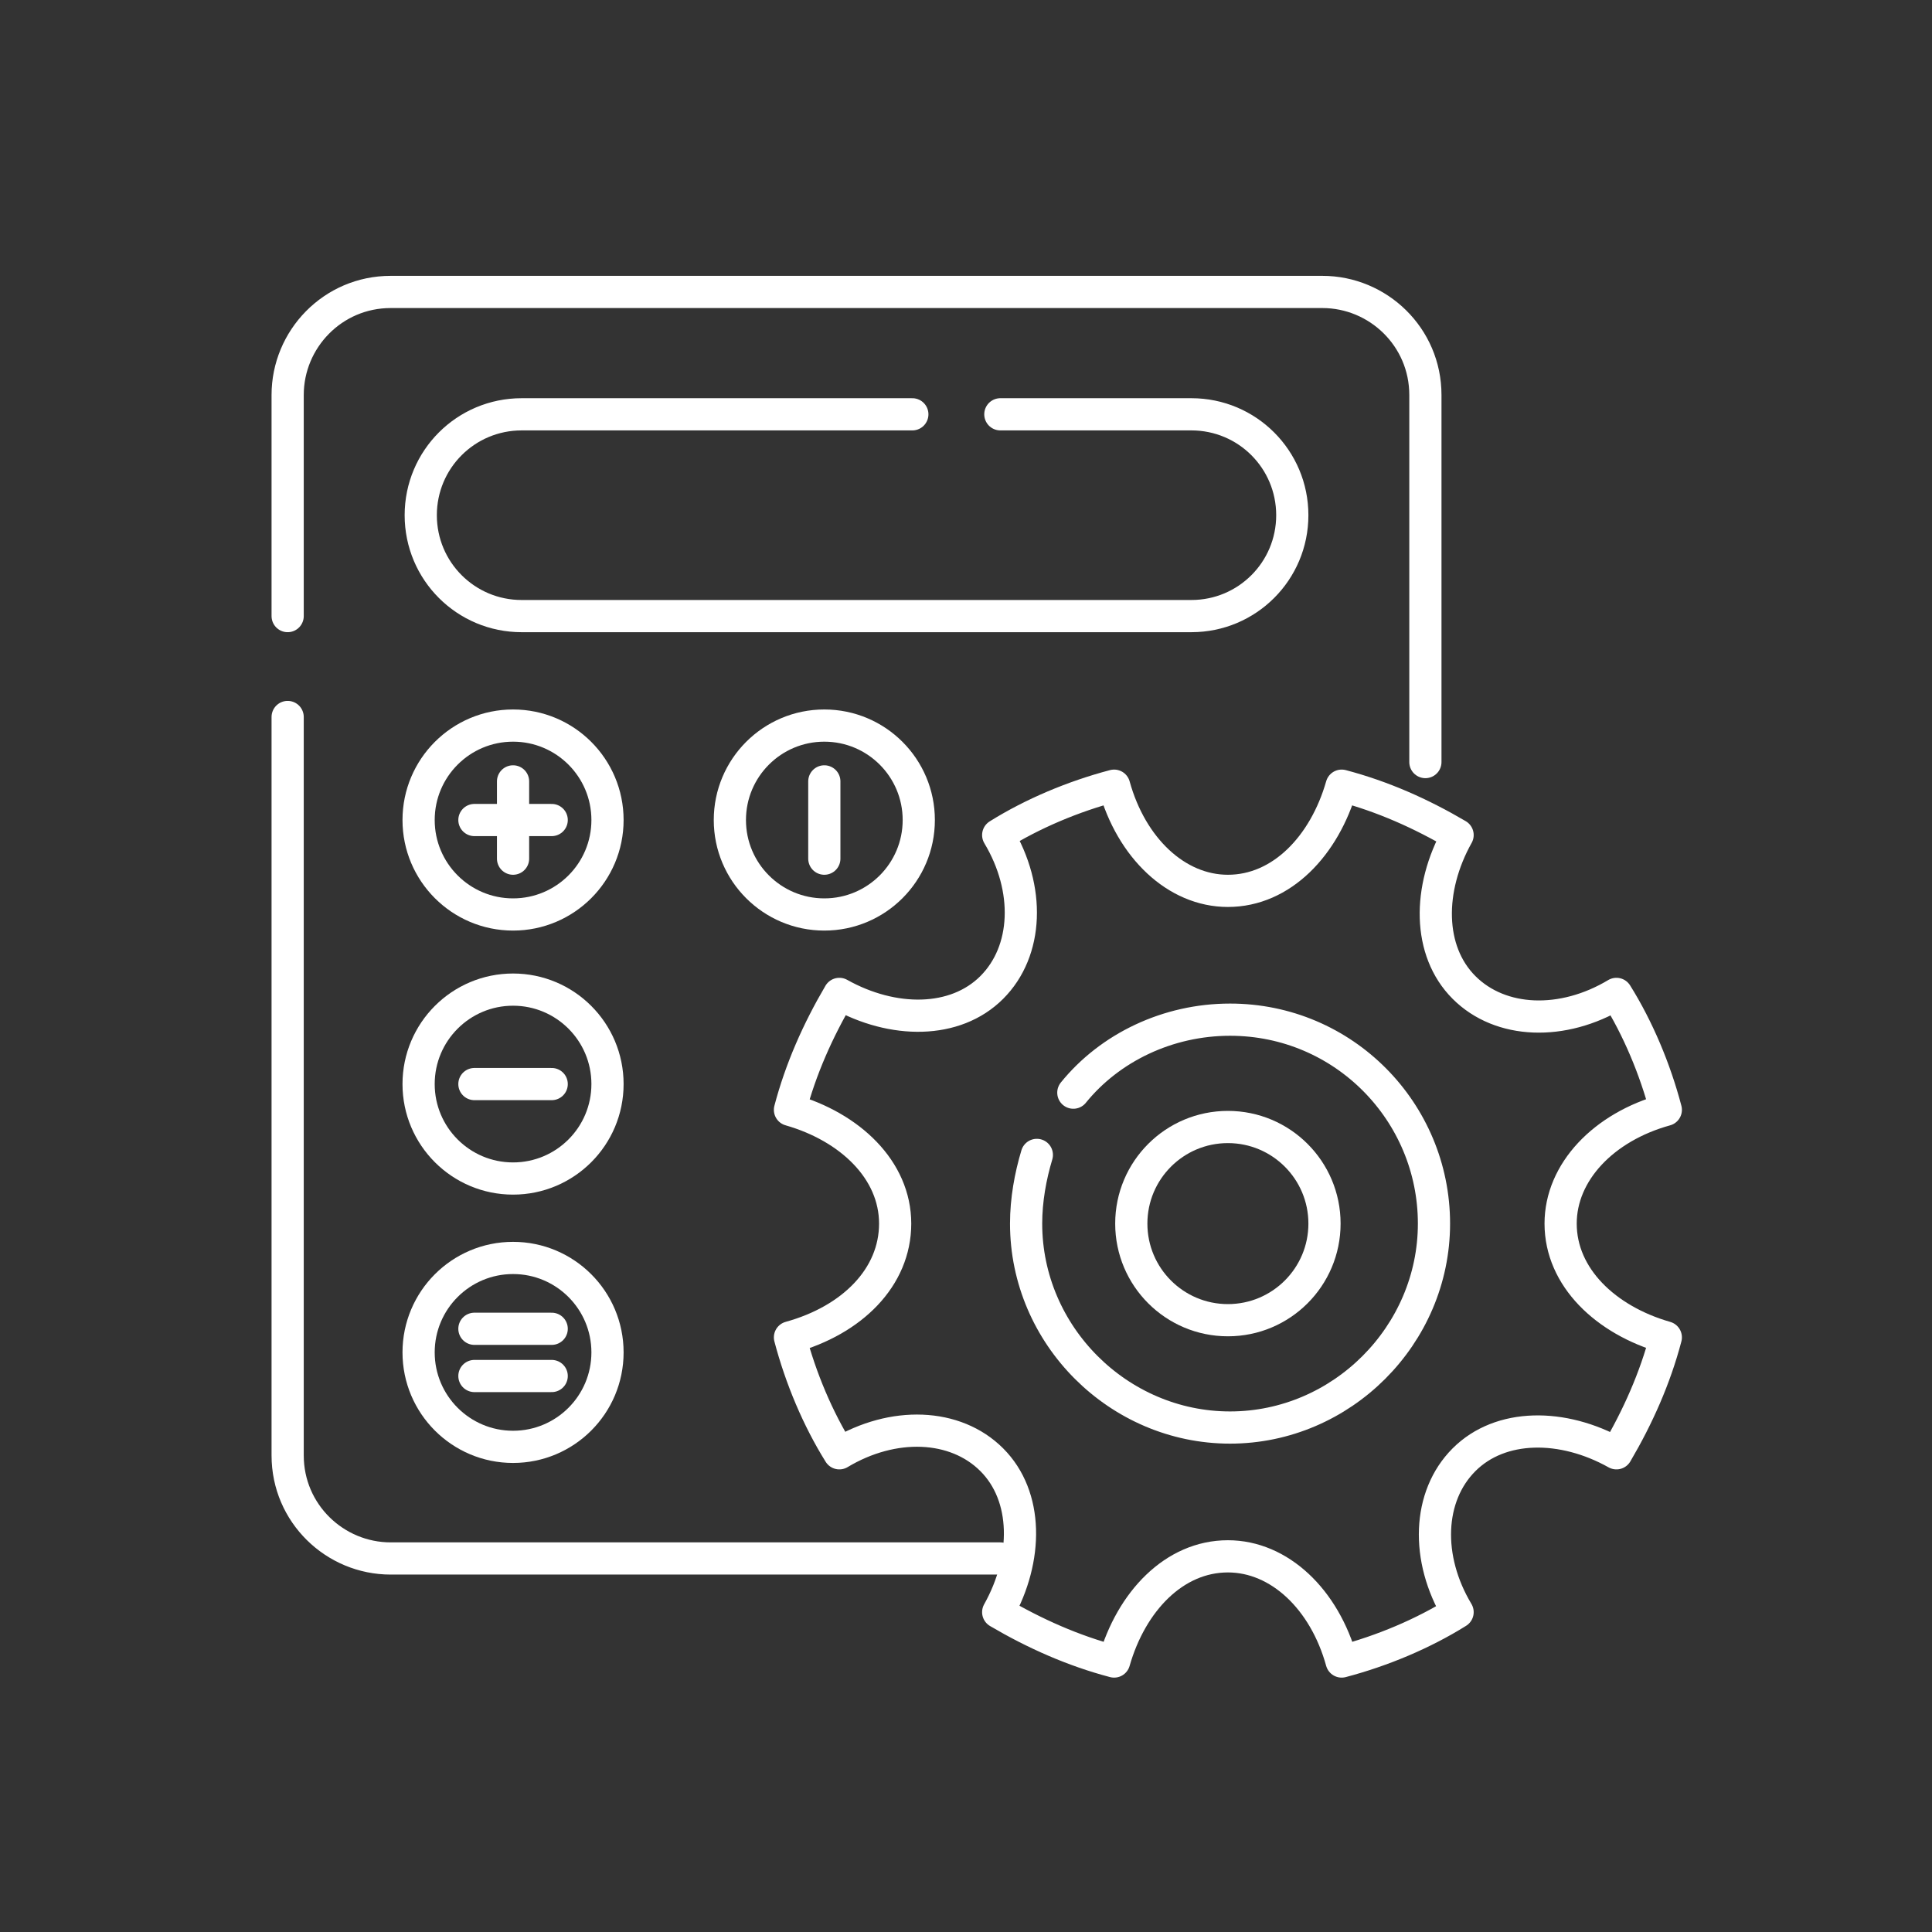 <?xml version="1.0" encoding="utf-8"?>
<!-- Generator: Adobe Illustrator 25.4.1, SVG Export Plug-In . SVG Version: 6.00 Build 0)  -->
<svg version="1.1" id="Layer_1" xmlns="http://www.w3.org/2000/svg" xmlns:xlink="http://www.w3.org/1999/xlink" x="0px" y="0px"
	 viewBox="0 0 90 90" style="enable-background:new 0 0 90 90;" xml:space="preserve">
<rect x="0" y="0" width="90" height="90" fill="#333333" stroke="none"/>
<style type="text/css">
	.st0{fill:none;stroke:#FFFFFF;stroke-width:1.5;stroke-linecap:round;stroke-linejoin:round;stroke-miterlimit:10;}
</style>
<g>
	<path class="st0" d="M72.7,57c0-2.4,2-4.5,4.9-5.3c-0.5-1.9-1.3-3.8-2.3-5.4c-2.5,1.5-5.4,1.4-7.1-0.3c-1.7-1.7-1.7-4.6-0.3-7.1
		c-1.7-1-3.5-1.8-5.4-2.3c-0.8,2.8-2.8,4.9-5.3,4.9c-2.4,0-4.5-2-5.3-4.9c-1.9,0.5-3.8,1.3-5.4,2.3c1.5,2.5,1.4,5.4-0.3,7.1
		c-1.7,1.7-4.6,1.7-7.1,0.3c-1,1.7-1.8,3.5-2.3,5.4c2.8,0.8,4.9,2.8,4.9,5.3s-2,4.5-4.9,5.3c0.5,1.9,1.3,3.8,2.3,5.4
		c2.5-1.5,5.4-1.4,7.1,0.3c1.7,1.7,1.7,4.6,0.3,7.1c1.7,1,3.5,1.8,5.4,2.3c0.8-2.8,2.8-4.9,5.3-4.9c2.4,0,4.5,2,5.3,4.9
		c1.9-0.5,3.8-1.3,5.4-2.3c-1.5-2.5-1.4-5.4,0.3-7.1c1.7-1.7,4.6-1.7,7.1-0.3c1-1.7,1.8-3.5,2.3-5.4C74.8,61.5,72.7,59.5,72.7,57z
		 M50,50.9c1.7-2.1,4.4-3.4,7.3-3.4c5.3,0,9.5,4.3,9.5,9.5s-4.3,9.5-9.5,9.5s-9.5-4.3-9.5-9.5c0-1.1,0.2-2.2,0.5-3.2"/>
	<path class="st0" d="M13.4,33.4v34.4c0,2.7,2.2,4.8,4.8,4.8h28.4"/>
	<path class="st0" d="M66.4,35.5V18.4c0-2.7-2.2-4.8-4.8-4.8H18.2c-2.7,0-4.8,2.2-4.8,4.8v10.3"/>
	<g>
		<circle class="st0" cx="23.9" cy="38.2" r="4.4"/>
		<line class="st0" x1="23.9" y1="36.4" x2="23.9" y2="40"/>
		<line class="st0" x1="22.1" y1="38.2" x2="25.7" y2="38.2"/>
	</g>
	<g>
		<circle class="st0" cx="23.9" cy="50.5" r="4.4"/>
		<line class="st0" x1="22.1" y1="50.5" x2="25.7" y2="50.5"/>
	</g>
	<g>
		<circle class="st0" cx="23.9" cy="63" r="4.4"/>
		<g>
			<line class="st0" x1="22.1" y1="61.9" x2="25.7" y2="61.9"/>
			<line class="st0" x1="22.1" y1="64.1" x2="25.7" y2="64.1"/>
		</g>
	</g>
	<path class="st0" d="M46.6,19.3h8.9c2.6,0,4.7,2.1,4.7,4.7v0c0,2.6-2.1,4.7-4.7,4.7H24.3c-2.6,0-4.7-2.1-4.7-4.7v0
		c0-2.6,2.1-4.7,4.7-4.7h18.2"/>
	<g>
		<circle class="st0" cx="38.4" cy="38.2" r="4.4"/>
		<line class="st0" x1="38.4" y1="40" x2="38.4" y2="36.4"/>
	</g>
	<circle class="st0" cx="57.2" cy="57" r="4.5"/>
</g>
</svg>
